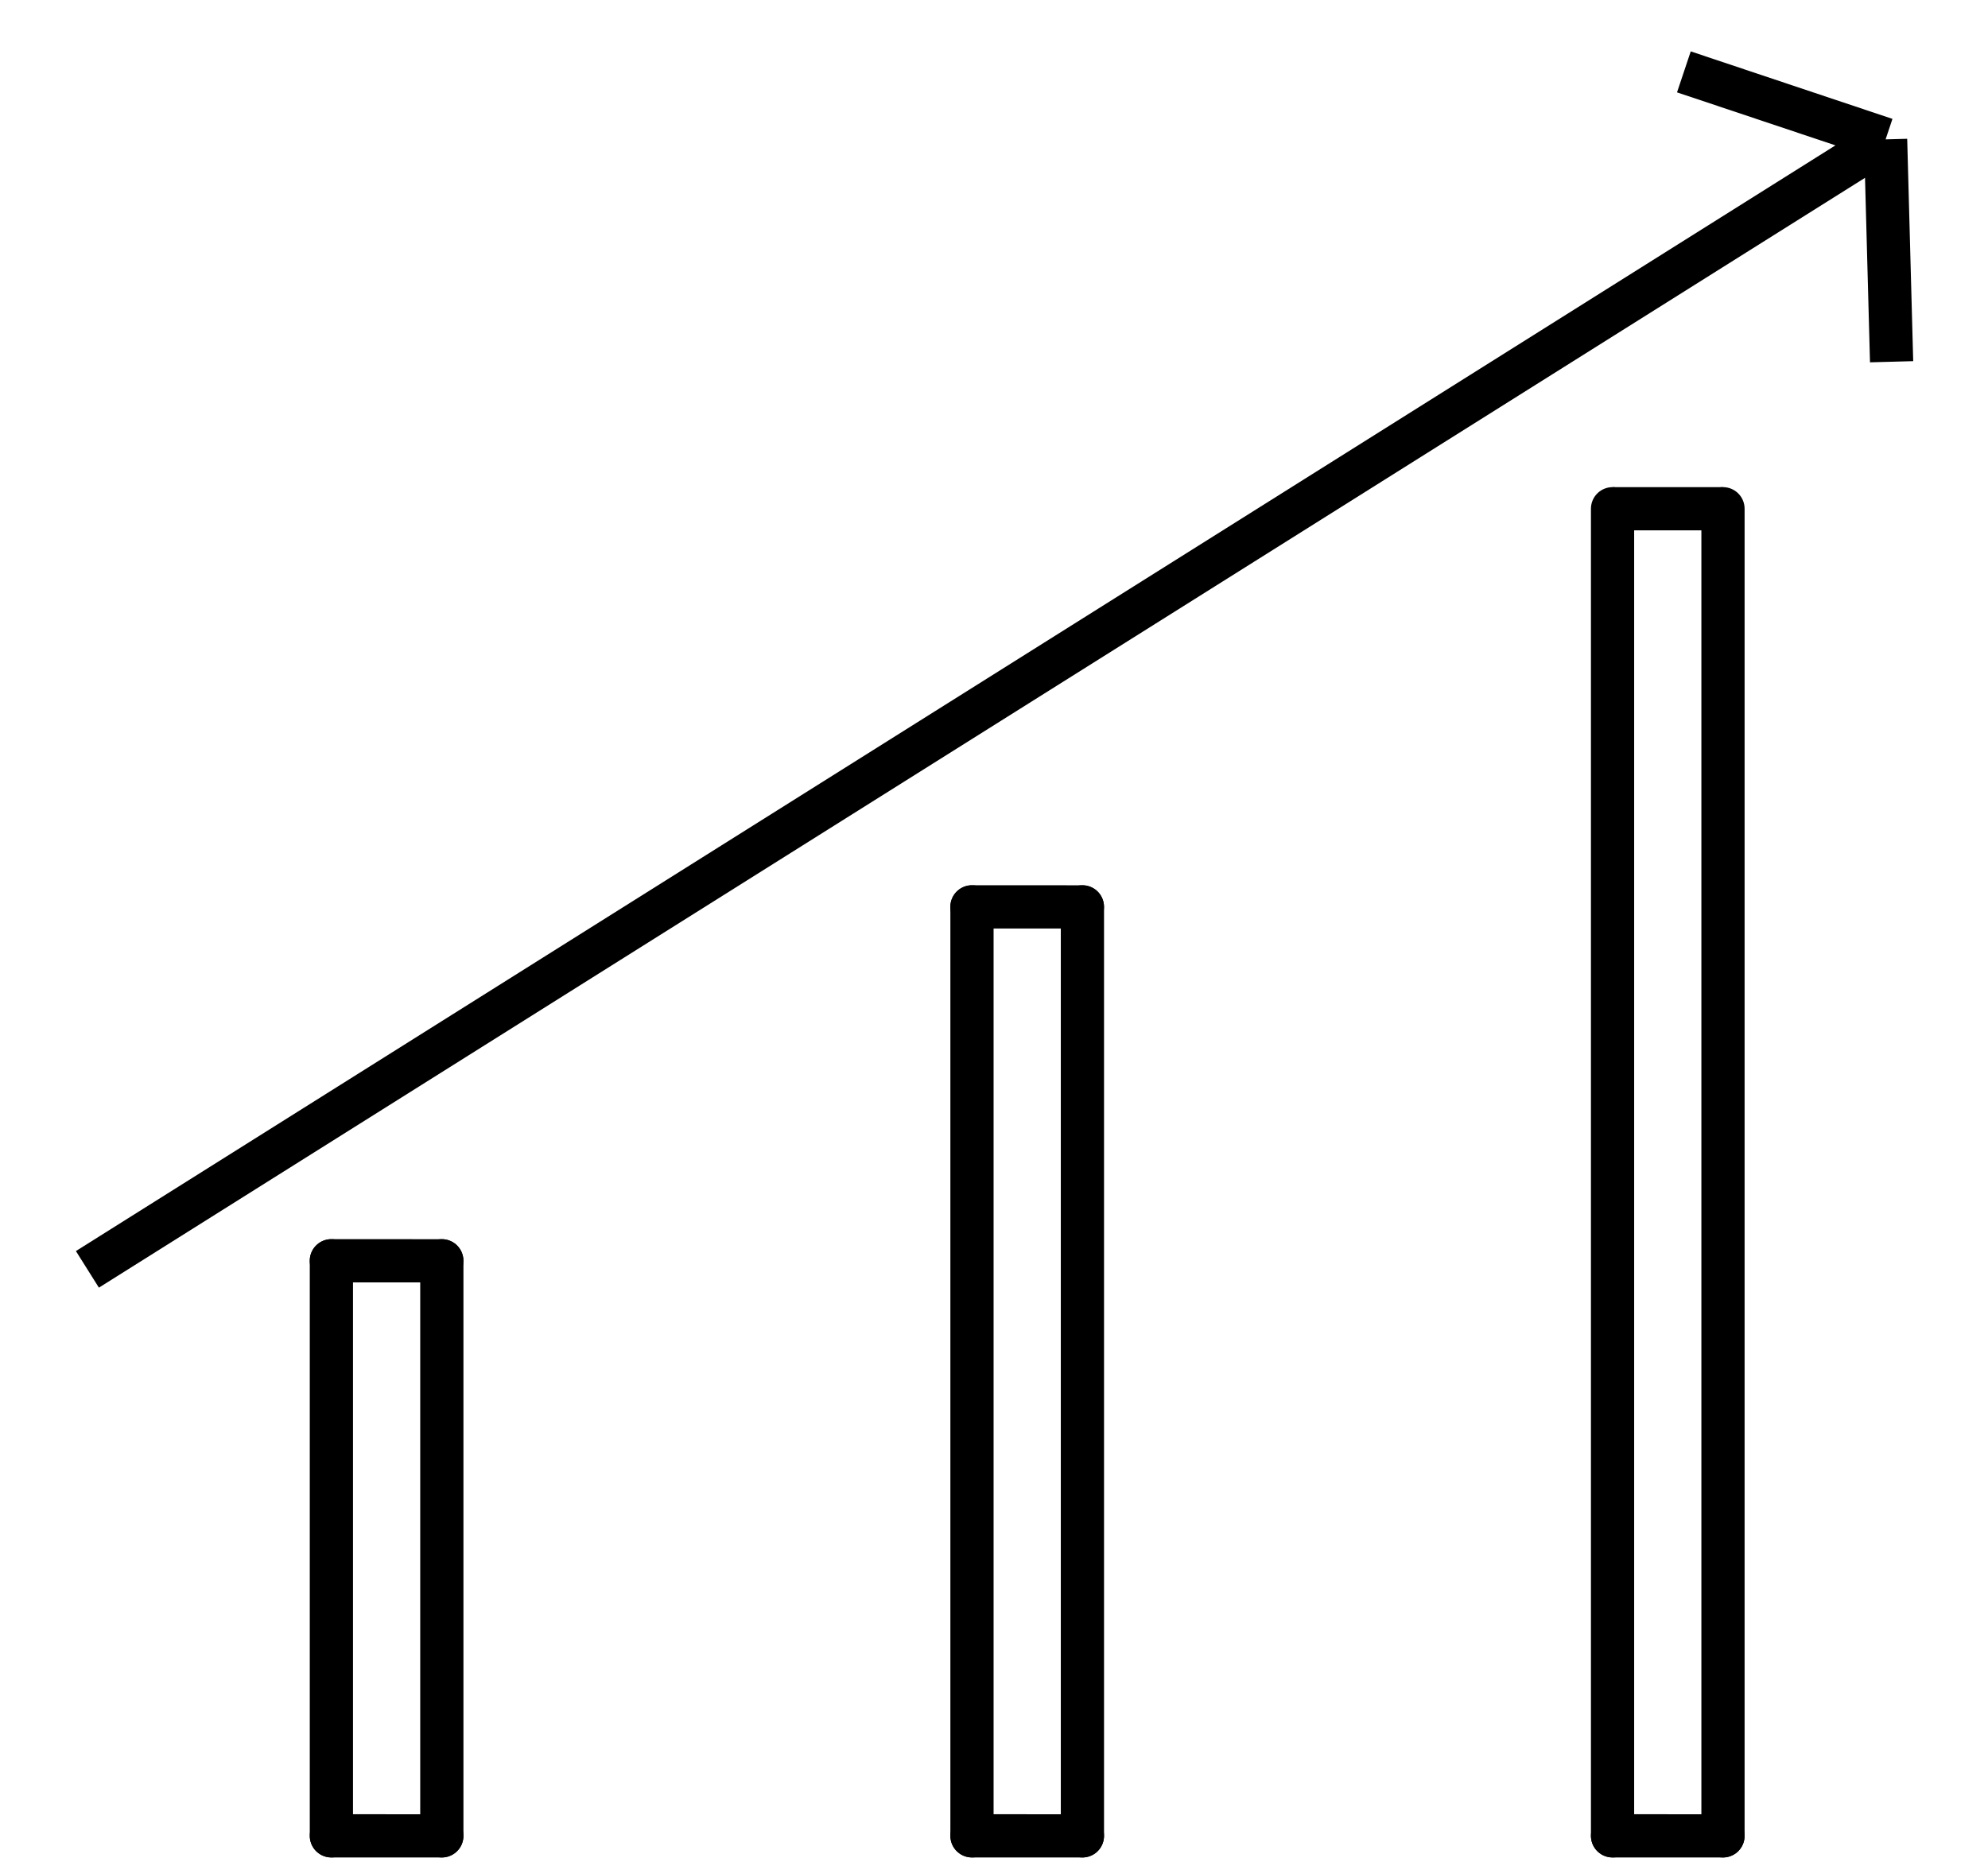 <svg width="92" height="86" viewBox="0 0 92 86" fill="none" xmlns="http://www.w3.org/2000/svg">
<path d="M74.625 84.976V23.548" stroke="black" stroke-width="2" stroke-linecap="round" stroke-linejoin="round"/>
<path d="M79.736 84.976V23.548" stroke="black" stroke-width="2" stroke-linecap="round" stroke-linejoin="round"/>
<path d="M44.981 84.976V41.976" stroke="black" stroke-width="2" stroke-linecap="round" stroke-linejoin="round"/>
<path d="M50.092 84.976V41.976" stroke="black" stroke-width="2" stroke-linecap="round" stroke-linejoin="round"/>
<path d="M15.336 84.976V58.357" stroke="black" stroke-width="2" stroke-linecap="round" stroke-linejoin="round"/>
<path d="M20.447 84.976V58.357" stroke="black" stroke-width="2" stroke-linecap="round" stroke-linejoin="round"/>
<path d="M15.334 58.357L20.445 58.358" stroke="black" stroke-width="2" stroke-linecap="round" stroke-linejoin="round"/>
<path d="M15.336 84.976L20.447 84.977" stroke="black" stroke-width="2" stroke-linecap="round" stroke-linejoin="round"/>
<path d="M44.979 41.976L50.09 41.977" stroke="black" stroke-width="2" stroke-linecap="round" stroke-linejoin="round"/>
<path d="M44.981 84.976L50.092 84.977" stroke="black" stroke-width="2" stroke-linecap="round" stroke-linejoin="round"/>
<path d="M74.624 23.548L79.735 23.549" stroke="black" stroke-width="2"/>
<path d="M74.625 84.976L79.736 84.977" stroke="black" stroke-width="2" stroke-linecap="round" stroke-linejoin="round"/>
<path d="M77.926 3.327L87.261 6.451M87.261 6.451L87.539 16.744M87.261 6.451L4.045 58.755" stroke="black" stroke-width="2"/>
</svg>
